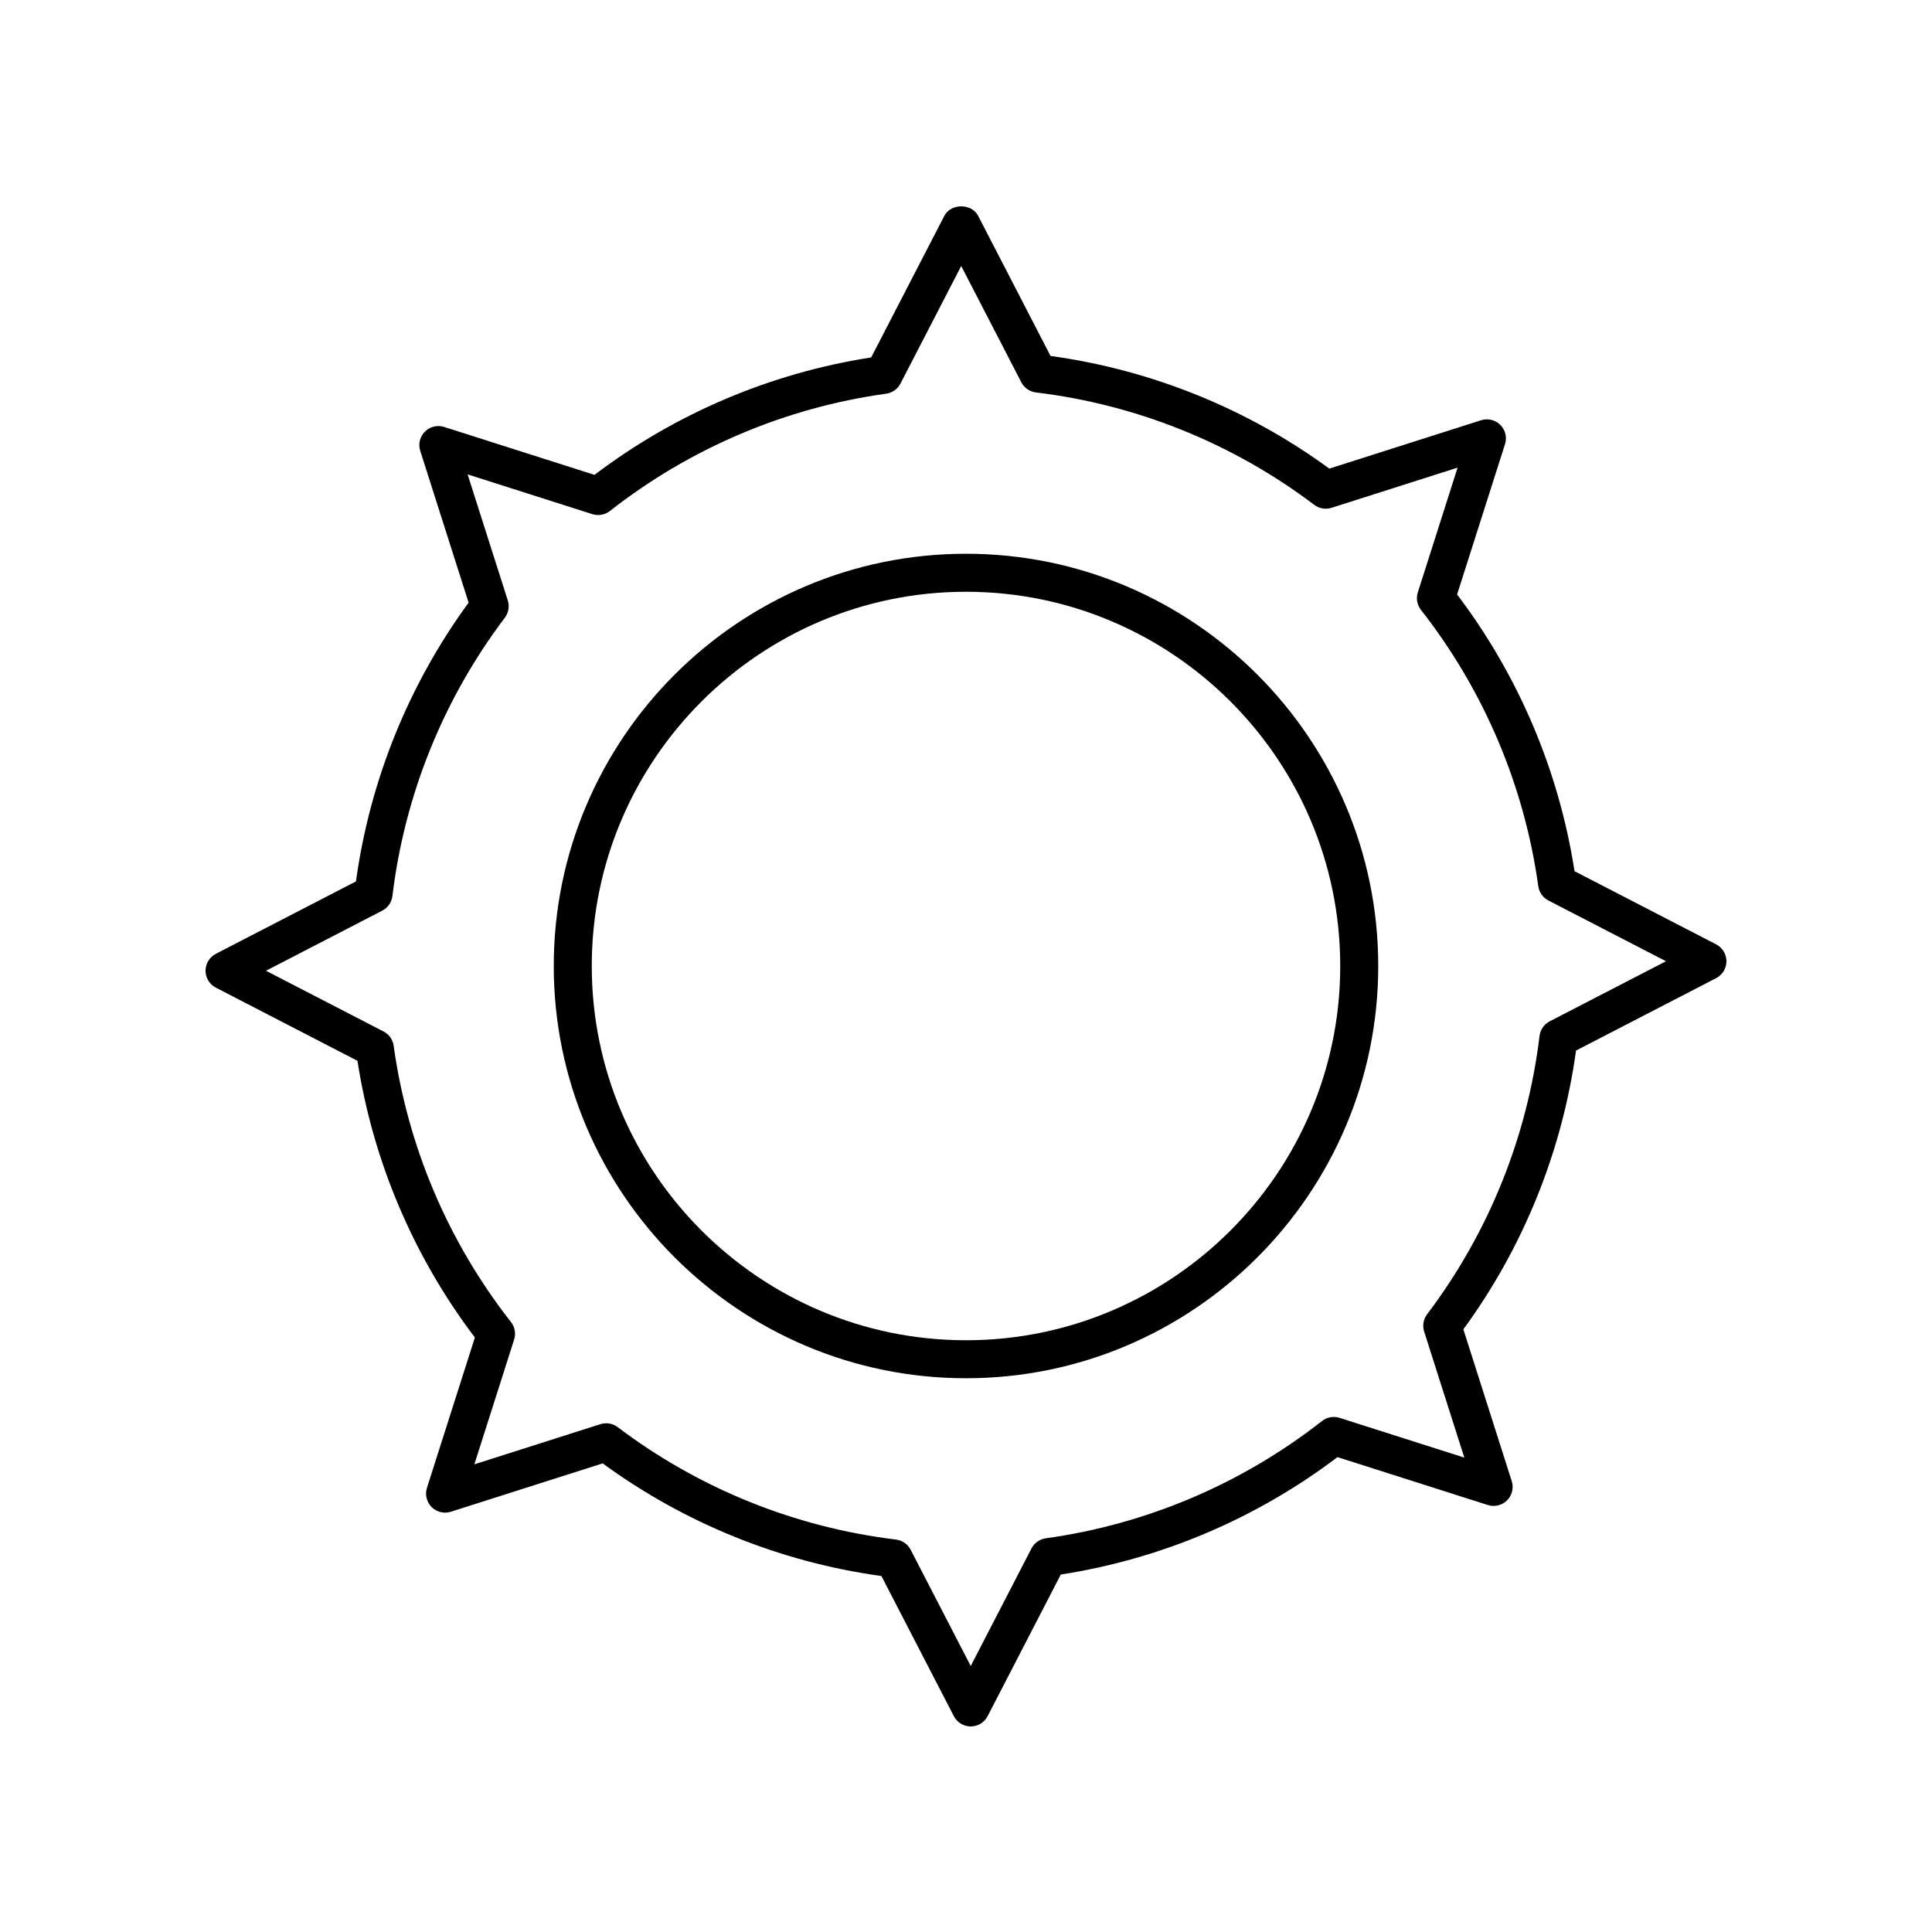 <?xml version="1.0" encoding="UTF-8"?>
<!-- Uploaded to: SVG Repo, www.svgrepo.com, Generator: SVG Repo Mixer Tools -->
<svg fill="#000000" width="800px" height="800px" version="1.1" viewBox="144 144 512 512" xmlns="http://www.w3.org/2000/svg">
 <g>
  <path d="m400 290.75c-60.242 0-109.25 49.012-109.25 109.25 0 60.238 49.012 109.25 109.25 109.25 60.238 0 109.25-49.016 109.25-109.25 0-60.242-49.016-109.25-109.25-109.25zm0 208.43c-54.688 0-99.176-44.492-99.176-99.176-0.004-54.688 44.488-99.18 99.176-99.18 54.684 0 99.176 44.492 99.176 99.18 0 54.684-44.492 99.176-99.176 99.176z"/>
  <path d="m498.45 530.15 39.844 12.699c1.789 0.566 3.758 0.094 5.094-1.238 1.332-1.332 1.812-3.297 1.238-5.094l-12.82-40.234c15.906-21.742 26.18-47.18 29.855-73.875l37.137-19.188c1.668-0.867 2.723-2.594 2.723-4.481 0-1.883-1.055-3.609-2.727-4.477l-37.531-19.391c-4.117-26.582-14.828-51.828-31.117-73.328l12.699-39.844c0.57-1.797 0.094-3.758-1.238-5.094-1.332-1.332-3.301-1.801-5.094-1.238l-40.234 12.82c-21.742-15.906-47.18-26.18-73.875-29.855l-19.188-37.137c-1.73-3.344-7.223-3.344-8.953 0l-19.391 37.531c-26.574 4.113-51.824 14.824-73.328 31.117l-39.844-12.699c-1.797-0.562-3.758-0.094-5.094 1.238-1.332 1.332-1.812 3.297-1.238 5.094l12.82 40.234c-15.906 21.742-26.18 47.18-29.855 73.875l-37.137 19.188c-1.672 0.875-2.723 2.602-2.723 4.484 0 1.883 1.055 3.609 2.727 4.477l37.531 19.391c4.117 26.582 14.828 51.828 31.117 73.328l-12.699 39.844c-0.57 1.797-0.094 3.758 1.238 5.094 1.332 1.332 3.301 1.805 5.094 1.238l40.234-12.82c21.742 15.906 47.18 26.18 73.875 29.855l19.188 37.137c0.867 1.668 2.594 2.723 4.477 2.723 1.883 0 3.609-1.055 4.477-2.727l19.391-37.531c26.582-4.117 51.828-14.828 73.328-31.117zm-81.094 24.195-16.102 31.164-15.926-30.82c-0.766-1.48-2.219-2.488-3.871-2.691-26.77-3.227-52.273-13.535-73.766-29.797-0.887-0.668-1.957-1.02-3.039-1.02-0.512 0-1.027 0.078-1.531 0.234l-33.41 10.648 10.539-33.066c0.508-1.59 0.191-3.324-0.836-4.641-16.648-21.246-27.398-46.559-31.086-73.211-0.223-1.625-1.219-3.035-2.676-3.789l-31.168-16.098 30.82-15.926c1.48-0.766 2.488-2.219 2.691-3.871 3.227-26.77 13.535-52.273 29.797-73.766 0.984-1.305 1.277-3.012 0.781-4.57l-10.648-33.41 33.066 10.539c1.594 0.496 3.324 0.191 4.641-0.836 21.25-16.652 46.566-27.406 73.211-31.086 1.625-0.223 3.035-1.219 3.789-2.676l16.102-31.168 15.926 30.82c0.766 1.48 2.219 2.488 3.871 2.691 26.77 3.227 52.273 13.535 73.766 29.797 1.305 0.984 3.008 1.273 4.57 0.781l33.41-10.648-10.539 33.066c-0.508 1.59-0.191 3.324 0.836 4.641 16.648 21.246 27.398 46.559 31.086 73.211 0.223 1.625 1.219 3.035 2.676 3.789l31.168 16.102-30.82 15.926c-1.48 0.766-2.488 2.219-2.691 3.871-3.227 26.77-13.535 52.273-29.797 73.766-0.984 1.305-1.277 3.012-0.781 4.57l10.648 33.41-33.066-10.539c-1.59-0.5-3.324-0.191-4.641 0.836-21.246 16.648-46.559 27.398-73.211 31.086-1.621 0.227-3.035 1.223-3.789 2.68z"/>
 </g>
</svg>